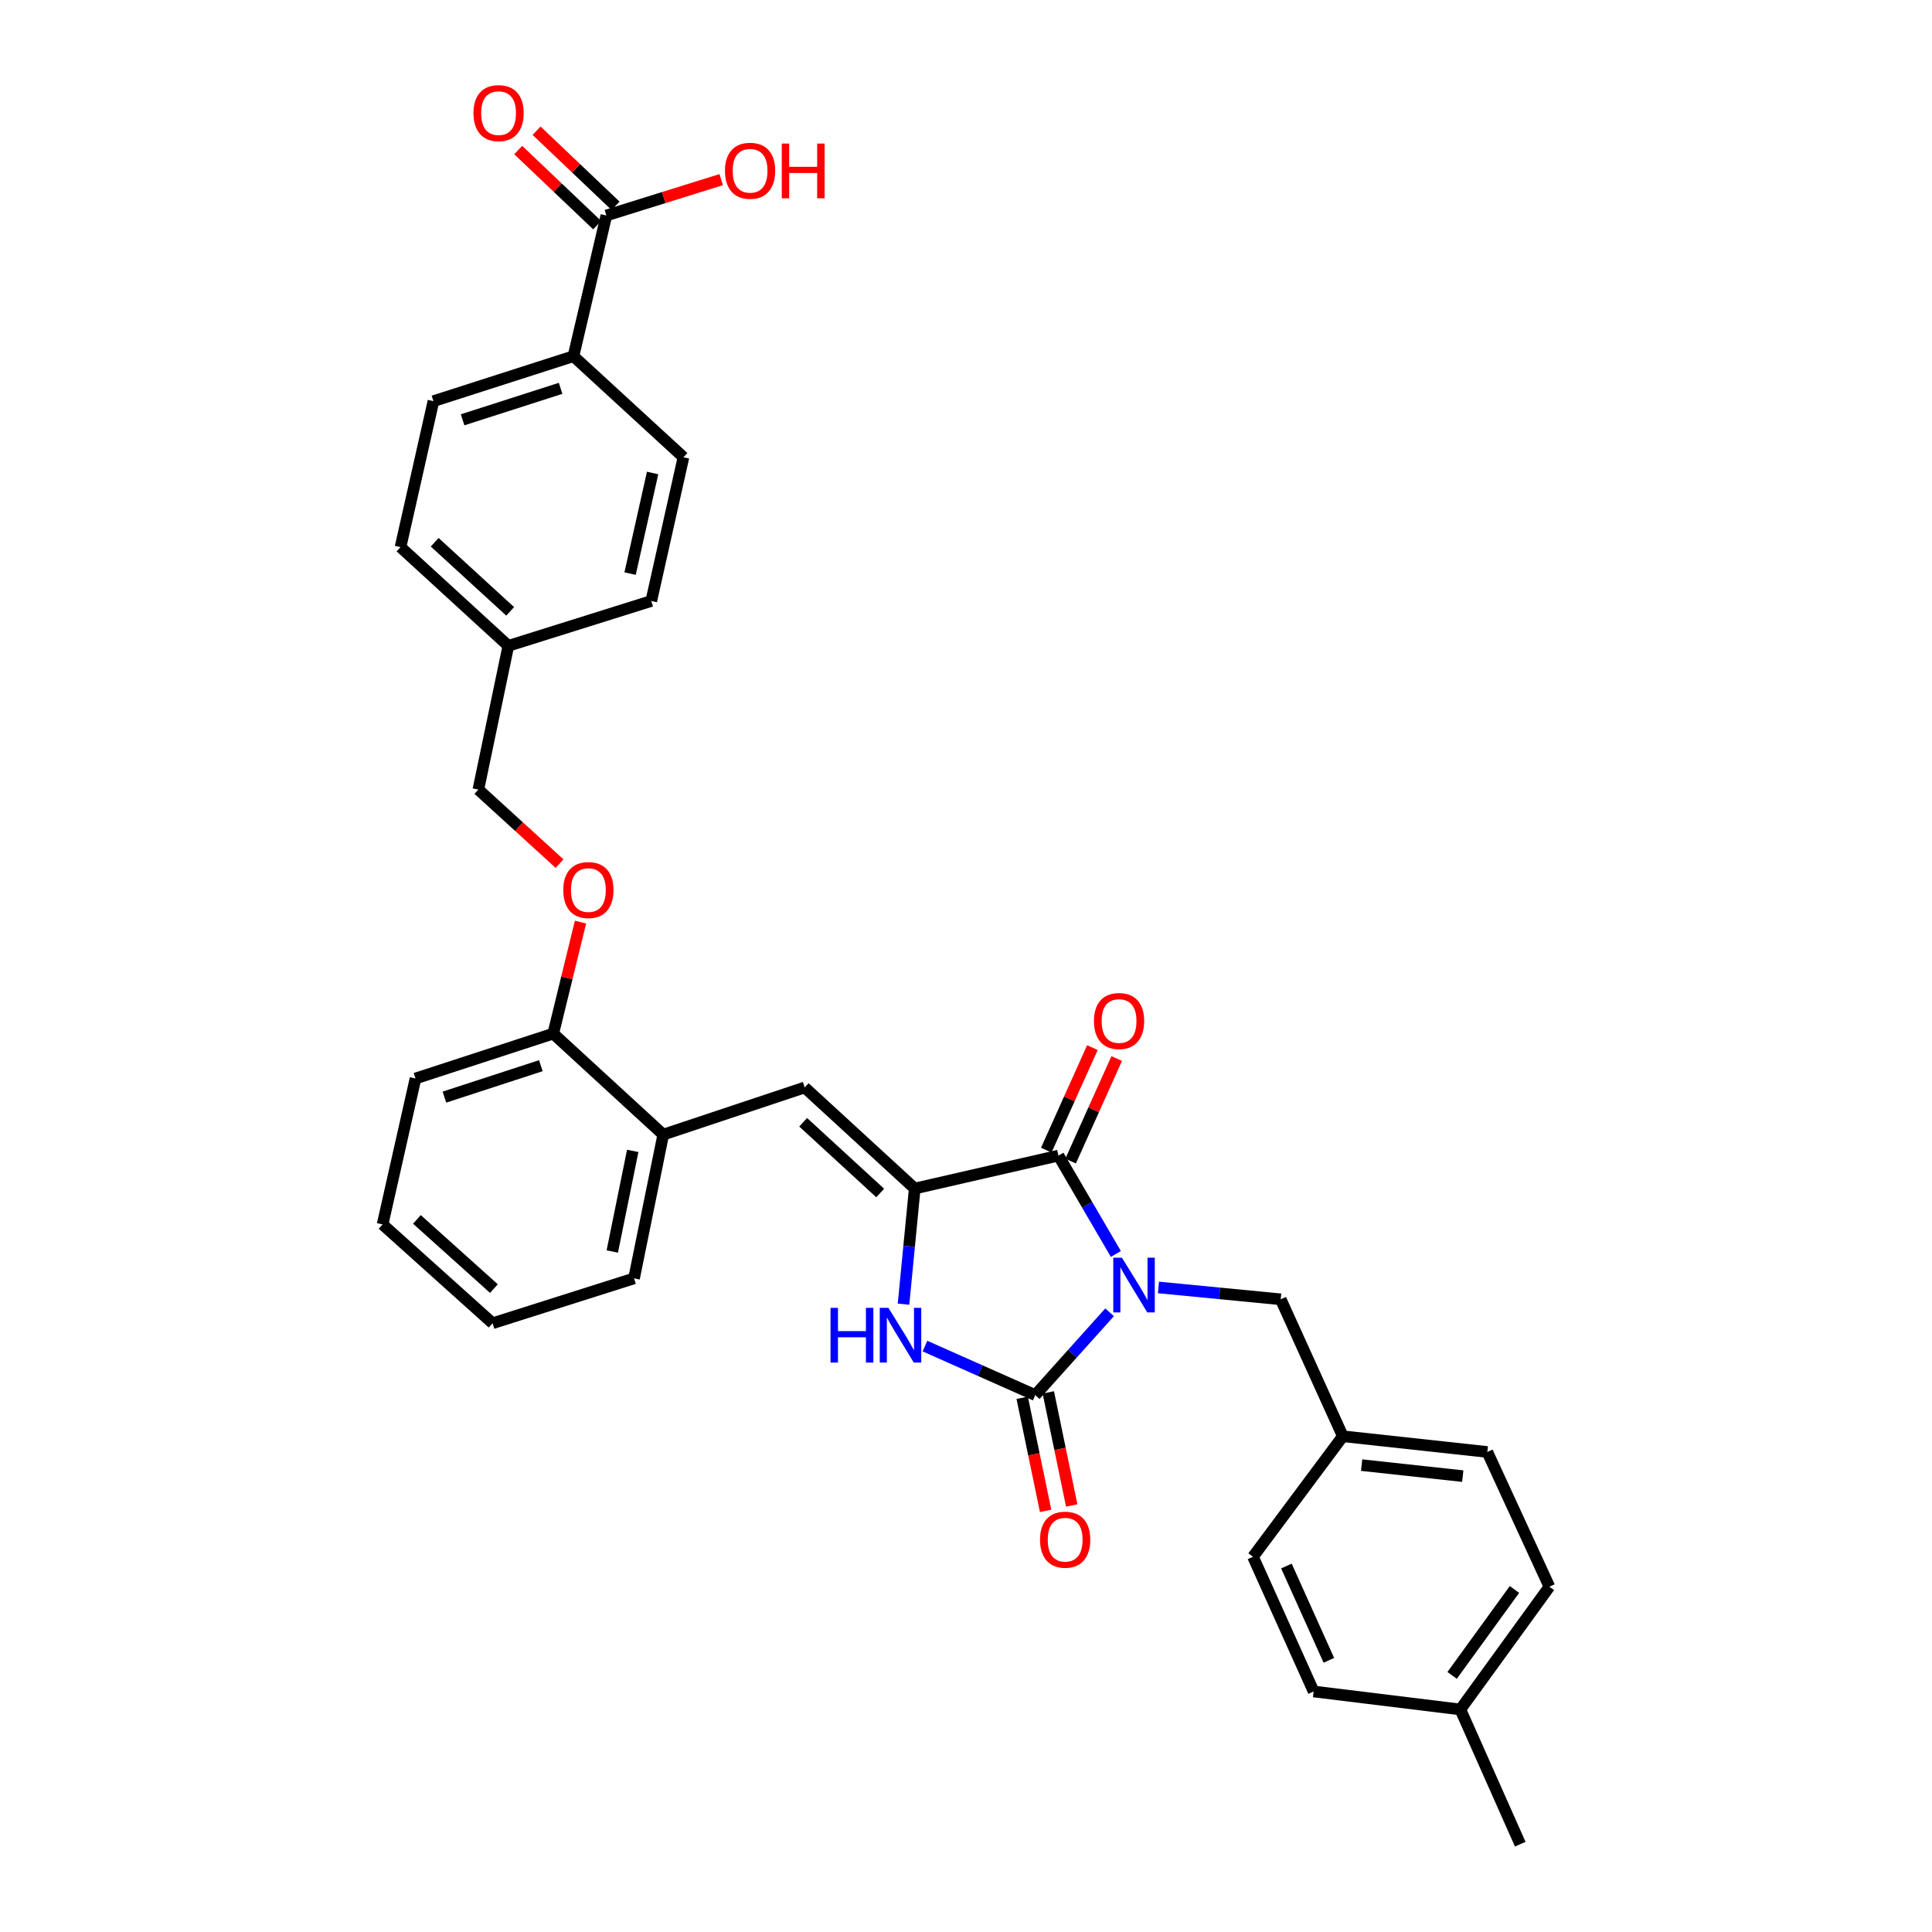 <?xml version='1.0' encoding='iso-8859-1'?>
<svg version='1.1' baseProfile='full'
              xmlns='http://www.w3.org/2000/svg'
                      xmlns:rdkit='http://www.rdkit.org/xml'
                      xmlns:xlink='http://www.w3.org/1999/xlink'
                  xml:space='preserve'
width='1000px' height='1000px' viewBox='0 0 1000 1000'>
<!-- END OF HEADER -->
<rect style='opacity:1.0;fill:#FFFFFF;stroke:none' width='1000' height='1000' x='0' y='0'> </rect>
<path class='bond-0' d='M 574.318,679.245 L 555.081,700.672' style='fill:none;fill-rule:evenodd;stroke:#0000FF;stroke-width:6px;stroke-linecap:butt;stroke-linejoin:miter;stroke-opacity:1' />
<path class='bond-0' d='M 555.081,700.672 L 535.844,722.099' style='fill:none;fill-rule:evenodd;stroke:#000000;stroke-width:6px;stroke-linecap:butt;stroke-linejoin:miter;stroke-opacity:1' />
<path class='bond-1' d='M 577.572,649.051 L 562.713,623.596' style='fill:none;fill-rule:evenodd;stroke:#0000FF;stroke-width:6px;stroke-linecap:butt;stroke-linejoin:miter;stroke-opacity:1' />
<path class='bond-1' d='M 562.713,623.596 L 547.853,598.141' style='fill:none;fill-rule:evenodd;stroke:#000000;stroke-width:6px;stroke-linecap:butt;stroke-linejoin:miter;stroke-opacity:1' />
<path class='bond-5' d='M 599.618,666.378 L 631.259,669.449' style='fill:none;fill-rule:evenodd;stroke:#0000FF;stroke-width:6px;stroke-linecap:butt;stroke-linejoin:miter;stroke-opacity:1' />
<path class='bond-5' d='M 631.259,669.449 L 662.899,672.52' style='fill:none;fill-rule:evenodd;stroke:#000000;stroke-width:6px;stroke-linecap:butt;stroke-linejoin:miter;stroke-opacity:1' />
<path class='bond-3' d='M 535.844,722.099 L 507.298,709.411' style='fill:none;fill-rule:evenodd;stroke:#000000;stroke-width:6px;stroke-linecap:butt;stroke-linejoin:miter;stroke-opacity:1' />
<path class='bond-3' d='M 507.298,709.411 L 478.752,696.723' style='fill:none;fill-rule:evenodd;stroke:#0000FF;stroke-width:6px;stroke-linecap:butt;stroke-linejoin:miter;stroke-opacity:1' />
<path class='bond-8' d='M 529.085,723.498 L 535.146,752.765' style='fill:none;fill-rule:evenodd;stroke:#000000;stroke-width:6px;stroke-linecap:butt;stroke-linejoin:miter;stroke-opacity:1' />
<path class='bond-8' d='M 535.146,752.765 L 541.207,782.032' style='fill:none;fill-rule:evenodd;stroke:#FF0000;stroke-width:6px;stroke-linecap:butt;stroke-linejoin:miter;stroke-opacity:1' />
<path class='bond-8' d='M 542.602,720.699 L 548.663,749.966' style='fill:none;fill-rule:evenodd;stroke:#000000;stroke-width:6px;stroke-linecap:butt;stroke-linejoin:miter;stroke-opacity:1' />
<path class='bond-8' d='M 548.663,749.966 L 554.724,779.233' style='fill:none;fill-rule:evenodd;stroke:#FF0000;stroke-width:6px;stroke-linecap:butt;stroke-linejoin:miter;stroke-opacity:1' />
<path class='bond-2' d='M 547.853,598.141 L 473.466,615.181' style='fill:none;fill-rule:evenodd;stroke:#000000;stroke-width:6px;stroke-linecap:butt;stroke-linejoin:miter;stroke-opacity:1' />
<path class='bond-9' d='M 554.148,600.972 L 566.081,574.434' style='fill:none;fill-rule:evenodd;stroke:#000000;stroke-width:6px;stroke-linecap:butt;stroke-linejoin:miter;stroke-opacity:1' />
<path class='bond-9' d='M 566.081,574.434 L 578.015,547.897' style='fill:none;fill-rule:evenodd;stroke:#FF0000;stroke-width:6px;stroke-linecap:butt;stroke-linejoin:miter;stroke-opacity:1' />
<path class='bond-9' d='M 541.558,595.311 L 553.492,568.773' style='fill:none;fill-rule:evenodd;stroke:#000000;stroke-width:6px;stroke-linecap:butt;stroke-linejoin:miter;stroke-opacity:1' />
<path class='bond-9' d='M 553.492,568.773 L 565.426,542.236' style='fill:none;fill-rule:evenodd;stroke:#FF0000;stroke-width:6px;stroke-linecap:butt;stroke-linejoin:miter;stroke-opacity:1' />
<path class='bond-4' d='M 473.466,615.181 L 416.511,562.873' style='fill:none;fill-rule:evenodd;stroke:#000000;stroke-width:6px;stroke-linecap:butt;stroke-linejoin:miter;stroke-opacity:1' />
<path class='bond-4' d='M 455.586,617.502 L 415.717,580.886' style='fill:none;fill-rule:evenodd;stroke:#000000;stroke-width:6px;stroke-linecap:butt;stroke-linejoin:miter;stroke-opacity:1' />
<path class='bond-32' d='M 473.466,615.181 L 470.564,645.108' style='fill:none;fill-rule:evenodd;stroke:#000000;stroke-width:6px;stroke-linecap:butt;stroke-linejoin:miter;stroke-opacity:1' />
<path class='bond-32' d='M 470.564,645.108 L 467.662,675.035' style='fill:none;fill-rule:evenodd;stroke:#0000FF;stroke-width:6px;stroke-linecap:butt;stroke-linejoin:miter;stroke-opacity:1' />
<path class='bond-7' d='M 416.511,562.873 L 343.29,587.282' style='fill:none;fill-rule:evenodd;stroke:#000000;stroke-width:6px;stroke-linecap:butt;stroke-linejoin:miter;stroke-opacity:1' />
<path class='bond-16' d='M 662.899,672.52 L 695.046,743.402' style='fill:none;fill-rule:evenodd;stroke:#000000;stroke-width:6px;stroke-linecap:butt;stroke-linejoin:miter;stroke-opacity:1' />
<path class='bond-6' d='M 313.857,111.538 L 296.817,184.368' style='fill:none;fill-rule:evenodd;stroke:#000000;stroke-width:6px;stroke-linecap:butt;stroke-linejoin:miter;stroke-opacity:1' />
<path class='bond-13' d='M 318.613,106.537 L 298.177,87.1' style='fill:none;fill-rule:evenodd;stroke:#000000;stroke-width:6px;stroke-linecap:butt;stroke-linejoin:miter;stroke-opacity:1' />
<path class='bond-13' d='M 298.177,87.1 L 277.741,67.664' style='fill:none;fill-rule:evenodd;stroke:#FF0000;stroke-width:6px;stroke-linecap:butt;stroke-linejoin:miter;stroke-opacity:1' />
<path class='bond-13' d='M 309.101,116.539 L 288.664,97.103' style='fill:none;fill-rule:evenodd;stroke:#000000;stroke-width:6px;stroke-linecap:butt;stroke-linejoin:miter;stroke-opacity:1' />
<path class='bond-13' d='M 288.664,97.103 L 268.228,77.666' style='fill:none;fill-rule:evenodd;stroke:#FF0000;stroke-width:6px;stroke-linecap:butt;stroke-linejoin:miter;stroke-opacity:1' />
<path class='bond-17' d='M 313.857,111.538 L 343.576,102.257' style='fill:none;fill-rule:evenodd;stroke:#000000;stroke-width:6px;stroke-linecap:butt;stroke-linejoin:miter;stroke-opacity:1' />
<path class='bond-17' d='M 343.576,102.257 L 373.295,92.977' style='fill:none;fill-rule:evenodd;stroke:#FF0000;stroke-width:6px;stroke-linecap:butt;stroke-linejoin:miter;stroke-opacity:1' />
<path class='bond-11' d='M 343.29,587.282 L 286.357,534.989' style='fill:none;fill-rule:evenodd;stroke:#000000;stroke-width:6px;stroke-linecap:butt;stroke-linejoin:miter;stroke-opacity:1' />
<path class='bond-27' d='M 343.29,587.282 L 328.182,661.684' style='fill:none;fill-rule:evenodd;stroke:#000000;stroke-width:6px;stroke-linecap:butt;stroke-linejoin:miter;stroke-opacity:1' />
<path class='bond-27' d='M 327.496,595.696 L 316.921,647.777' style='fill:none;fill-rule:evenodd;stroke:#000000;stroke-width:6px;stroke-linecap:butt;stroke-linejoin:miter;stroke-opacity:1' />
<path class='bond-10' d='M 296.817,184.368 L 224.348,207.642' style='fill:none;fill-rule:evenodd;stroke:#000000;stroke-width:6px;stroke-linecap:butt;stroke-linejoin:miter;stroke-opacity:1' />
<path class='bond-10' d='M 290.168,201.001 L 239.439,217.294' style='fill:none;fill-rule:evenodd;stroke:#000000;stroke-width:6px;stroke-linecap:butt;stroke-linejoin:miter;stroke-opacity:1' />
<path class='bond-35' d='M 296.817,184.368 L 353.757,236.676' style='fill:none;fill-rule:evenodd;stroke:#000000;stroke-width:6px;stroke-linecap:butt;stroke-linejoin:miter;stroke-opacity:1' />
<path class='bond-12' d='M 286.357,534.989 L 293.413,506.137' style='fill:none;fill-rule:evenodd;stroke:#000000;stroke-width:6px;stroke-linecap:butt;stroke-linejoin:miter;stroke-opacity:1' />
<path class='bond-12' d='M 293.413,506.137 L 300.469,477.285' style='fill:none;fill-rule:evenodd;stroke:#FF0000;stroke-width:6px;stroke-linecap:butt;stroke-linejoin:miter;stroke-opacity:1' />
<path class='bond-28' d='M 286.357,534.989 L 215.061,558.226' style='fill:none;fill-rule:evenodd;stroke:#000000;stroke-width:6px;stroke-linecap:butt;stroke-linejoin:miter;stroke-opacity:1' />
<path class='bond-28' d='M 279.94,551.599 L 230.033,567.865' style='fill:none;fill-rule:evenodd;stroke:#000000;stroke-width:6px;stroke-linecap:butt;stroke-linejoin:miter;stroke-opacity:1' />
<path class='bond-18' d='M 289.621,447 L 268.61,427.843' style='fill:none;fill-rule:evenodd;stroke:#FF0000;stroke-width:6px;stroke-linecap:butt;stroke-linejoin:miter;stroke-opacity:1' />
<path class='bond-18' d='M 268.61,427.843 L 247.599,408.685' style='fill:none;fill-rule:evenodd;stroke:#000000;stroke-width:6px;stroke-linecap:butt;stroke-linejoin:miter;stroke-opacity:1' />
<path class='bond-14' d='M 224.348,207.642 L 207.308,283.179' style='fill:none;fill-rule:evenodd;stroke:#000000;stroke-width:6px;stroke-linecap:butt;stroke-linejoin:miter;stroke-opacity:1' />
<path class='bond-15' d='M 353.757,236.676 L 337.101,311.07' style='fill:none;fill-rule:evenodd;stroke:#000000;stroke-width:6px;stroke-linecap:butt;stroke-linejoin:miter;stroke-opacity:1' />
<path class='bond-15' d='M 337.789,244.819 L 326.129,296.895' style='fill:none;fill-rule:evenodd;stroke:#000000;stroke-width:6px;stroke-linecap:butt;stroke-linejoin:miter;stroke-opacity:1' />
<path class='bond-23' d='M 695.046,743.402 L 648.551,805.78' style='fill:none;fill-rule:evenodd;stroke:#000000;stroke-width:6px;stroke-linecap:butt;stroke-linejoin:miter;stroke-opacity:1' />
<path class='bond-24' d='M 695.046,743.402 L 769.832,751.539' style='fill:none;fill-rule:evenodd;stroke:#000000;stroke-width:6px;stroke-linecap:butt;stroke-linejoin:miter;stroke-opacity:1' />
<path class='bond-24' d='M 704.771,758.346 L 757.121,764.041' style='fill:none;fill-rule:evenodd;stroke:#000000;stroke-width:6px;stroke-linecap:butt;stroke-linejoin:miter;stroke-opacity:1' />
<path class='bond-19' d='M 247.599,408.685 L 263.113,334.291' style='fill:none;fill-rule:evenodd;stroke:#000000;stroke-width:6px;stroke-linecap:butt;stroke-linejoin:miter;stroke-opacity:1' />
<path class='bond-20' d='M 263.113,334.291 L 337.101,311.07' style='fill:none;fill-rule:evenodd;stroke:#000000;stroke-width:6px;stroke-linecap:butt;stroke-linejoin:miter;stroke-opacity:1' />
<path class='bond-21' d='M 263.113,334.291 L 207.308,283.179' style='fill:none;fill-rule:evenodd;stroke:#000000;stroke-width:6px;stroke-linecap:butt;stroke-linejoin:miter;stroke-opacity:1' />
<path class='bond-21' d='M 264.065,316.445 L 225.002,280.667' style='fill:none;fill-rule:evenodd;stroke:#000000;stroke-width:6px;stroke-linecap:butt;stroke-linejoin:miter;stroke-opacity:1' />
<path class='bond-22' d='M 755.882,884.814 L 801.971,821.278' style='fill:none;fill-rule:evenodd;stroke:#000000;stroke-width:6px;stroke-linecap:butt;stroke-linejoin:miter;stroke-opacity:1' />
<path class='bond-22' d='M 751.622,867.178 L 783.885,822.703' style='fill:none;fill-rule:evenodd;stroke:#000000;stroke-width:6px;stroke-linecap:butt;stroke-linejoin:miter;stroke-opacity:1' />
<path class='bond-29' d='M 755.882,884.814 L 786.879,954.545' style='fill:none;fill-rule:evenodd;stroke:#000000;stroke-width:6px;stroke-linecap:butt;stroke-linejoin:miter;stroke-opacity:1' />
<path class='bond-33' d='M 755.882,884.814 L 679.939,875.504' style='fill:none;fill-rule:evenodd;stroke:#000000;stroke-width:6px;stroke-linecap:butt;stroke-linejoin:miter;stroke-opacity:1' />
<path class='bond-25' d='M 648.551,805.78 L 679.939,875.504' style='fill:none;fill-rule:evenodd;stroke:#000000;stroke-width:6px;stroke-linecap:butt;stroke-linejoin:miter;stroke-opacity:1' />
<path class='bond-25' d='M 665.846,810.572 L 687.818,859.379' style='fill:none;fill-rule:evenodd;stroke:#000000;stroke-width:6px;stroke-linecap:butt;stroke-linejoin:miter;stroke-opacity:1' />
<path class='bond-26' d='M 769.832,751.539 L 801.971,821.278' style='fill:none;fill-rule:evenodd;stroke:#000000;stroke-width:6px;stroke-linecap:butt;stroke-linejoin:miter;stroke-opacity:1' />
<path class='bond-30' d='M 328.182,661.684 L 254.969,684.913' style='fill:none;fill-rule:evenodd;stroke:#000000;stroke-width:6px;stroke-linecap:butt;stroke-linejoin:miter;stroke-opacity:1' />
<path class='bond-34' d='M 215.061,558.226 L 198.029,633.763' style='fill:none;fill-rule:evenodd;stroke:#000000;stroke-width:6px;stroke-linecap:butt;stroke-linejoin:miter;stroke-opacity:1' />
<path class='bond-31' d='M 254.969,684.913 L 198.029,633.763' style='fill:none;fill-rule:evenodd;stroke:#000000;stroke-width:6px;stroke-linecap:butt;stroke-linejoin:miter;stroke-opacity:1' />
<path class='bond-31' d='M 255.652,666.972 L 215.794,631.166' style='fill:none;fill-rule:evenodd;stroke:#000000;stroke-width:6px;stroke-linecap:butt;stroke-linejoin:miter;stroke-opacity:1' />
<path  class='atom-0' d='M 580.711 650.991
L 589.991 665.991
Q 590.911 667.471, 592.391 670.151
Q 593.871 672.831, 593.951 672.991
L 593.951 650.991
L 597.711 650.991
L 597.711 679.311
L 593.831 679.311
L 583.871 662.911
Q 582.711 660.991, 581.471 658.791
Q 580.271 656.591, 579.911 655.911
L 579.911 679.311
L 576.231 679.311
L 576.231 650.991
L 580.711 650.991
' fill='#0000FF'/>
<path  class='atom-4' d='M 429.884 676.942
L 433.724 676.942
L 433.724 688.982
L 448.204 688.982
L 448.204 676.942
L 452.044 676.942
L 452.044 705.262
L 448.204 705.262
L 448.204 692.182
L 433.724 692.182
L 433.724 705.262
L 429.884 705.262
L 429.884 676.942
' fill='#0000FF'/>
<path  class='atom-4' d='M 459.844 676.942
L 469.124 691.942
Q 470.044 693.422, 471.524 696.102
Q 473.004 698.782, 473.084 698.942
L 473.084 676.942
L 476.844 676.942
L 476.844 705.262
L 472.964 705.262
L 463.004 688.862
Q 461.844 686.942, 460.604 684.742
Q 459.404 682.542, 459.044 681.862
L 459.044 705.262
L 455.364 705.262
L 455.364 676.942
L 459.844 676.942
' fill='#0000FF'/>
<path  class='atom-9' d='M 538.327 796.941
Q 538.327 790.141, 541.687 786.341
Q 545.047 782.541, 551.327 782.541
Q 557.607 782.541, 560.967 786.341
Q 564.327 790.141, 564.327 796.941
Q 564.327 803.821, 560.927 807.741
Q 557.527 811.621, 551.327 811.621
Q 545.087 811.621, 541.687 807.741
Q 538.327 803.861, 538.327 796.941
M 551.327 808.421
Q 555.647 808.421, 557.967 805.541
Q 560.327 802.621, 560.327 796.941
Q 560.327 791.381, 557.967 788.581
Q 555.647 785.741, 551.327 785.741
Q 547.007 785.741, 544.647 788.541
Q 542.327 791.341, 542.327 796.941
Q 542.327 802.661, 544.647 805.541
Q 547.007 808.421, 551.327 808.421
' fill='#FF0000'/>
<path  class='atom-10' d='M 566.218 528.474
Q 566.218 521.674, 569.578 517.874
Q 572.938 514.074, 579.218 514.074
Q 585.498 514.074, 588.858 517.874
Q 592.218 521.674, 592.218 528.474
Q 592.218 535.354, 588.818 539.274
Q 585.418 543.154, 579.218 543.154
Q 572.978 543.154, 569.578 539.274
Q 566.218 535.394, 566.218 528.474
M 579.218 539.954
Q 583.538 539.954, 585.858 537.074
Q 588.218 534.154, 588.218 528.474
Q 588.218 522.914, 585.858 520.114
Q 583.538 517.274, 579.218 517.274
Q 574.898 517.274, 572.538 520.074
Q 570.218 522.874, 570.218 528.474
Q 570.218 534.194, 572.538 537.074
Q 574.898 539.954, 579.218 539.954
' fill='#FF0000'/>
<path  class='atom-13' d='M 291.547 460.69
Q 291.547 453.89, 294.907 450.09
Q 298.267 446.29, 304.547 446.29
Q 310.827 446.29, 314.187 450.09
Q 317.547 453.89, 317.547 460.69
Q 317.547 467.57, 314.147 471.49
Q 310.747 475.37, 304.547 475.37
Q 298.307 475.37, 294.907 471.49
Q 291.547 467.61, 291.547 460.69
M 304.547 472.17
Q 308.867 472.17, 311.187 469.29
Q 313.547 466.37, 313.547 460.69
Q 313.547 455.13, 311.187 452.33
Q 308.867 449.49, 304.547 449.49
Q 300.227 449.49, 297.867 452.29
Q 295.547 455.09, 295.547 460.69
Q 295.547 466.41, 297.867 469.29
Q 300.227 472.17, 304.547 472.17
' fill='#FF0000'/>
<path  class='atom-14' d='M 245.059 58.55
Q 245.059 51.75, 248.419 47.95
Q 251.779 44.15, 258.059 44.15
Q 264.339 44.15, 267.699 47.95
Q 271.059 51.75, 271.059 58.55
Q 271.059 65.43, 267.659 69.35
Q 264.259 73.23, 258.059 73.23
Q 251.819 73.23, 248.419 69.35
Q 245.059 65.47, 245.059 58.55
M 258.059 70.03
Q 262.379 70.03, 264.699 67.15
Q 267.059 64.23, 267.059 58.55
Q 267.059 52.99, 264.699 50.19
Q 262.379 47.35, 258.059 47.35
Q 253.739 47.35, 251.379 50.15
Q 249.059 52.95, 249.059 58.55
Q 249.059 64.27, 251.379 67.15
Q 253.739 70.03, 258.059 70.03
' fill='#FF0000'/>
<path  class='atom-18' d='M 375.244 88.389
Q 375.244 81.589, 378.604 77.789
Q 381.964 73.989, 388.244 73.989
Q 394.524 73.989, 397.884 77.789
Q 401.244 81.589, 401.244 88.389
Q 401.244 95.269, 397.844 99.189
Q 394.444 103.069, 388.244 103.069
Q 382.004 103.069, 378.604 99.189
Q 375.244 95.309, 375.244 88.389
M 388.244 99.869
Q 392.564 99.869, 394.884 96.989
Q 397.244 94.069, 397.244 88.389
Q 397.244 82.829, 394.884 80.029
Q 392.564 77.189, 388.244 77.189
Q 383.924 77.189, 381.564 79.989
Q 379.244 82.789, 379.244 88.389
Q 379.244 94.109, 381.564 96.989
Q 383.924 99.869, 388.244 99.869
' fill='#FF0000'/>
<path  class='atom-18' d='M 404.644 74.309
L 408.484 74.309
L 408.484 86.349
L 422.964 86.349
L 422.964 74.309
L 426.804 74.309
L 426.804 102.629
L 422.964 102.629
L 422.964 89.549
L 408.484 89.549
L 408.484 102.629
L 404.644 102.629
L 404.644 74.309
' fill='#FF0000'/>
</svg>
